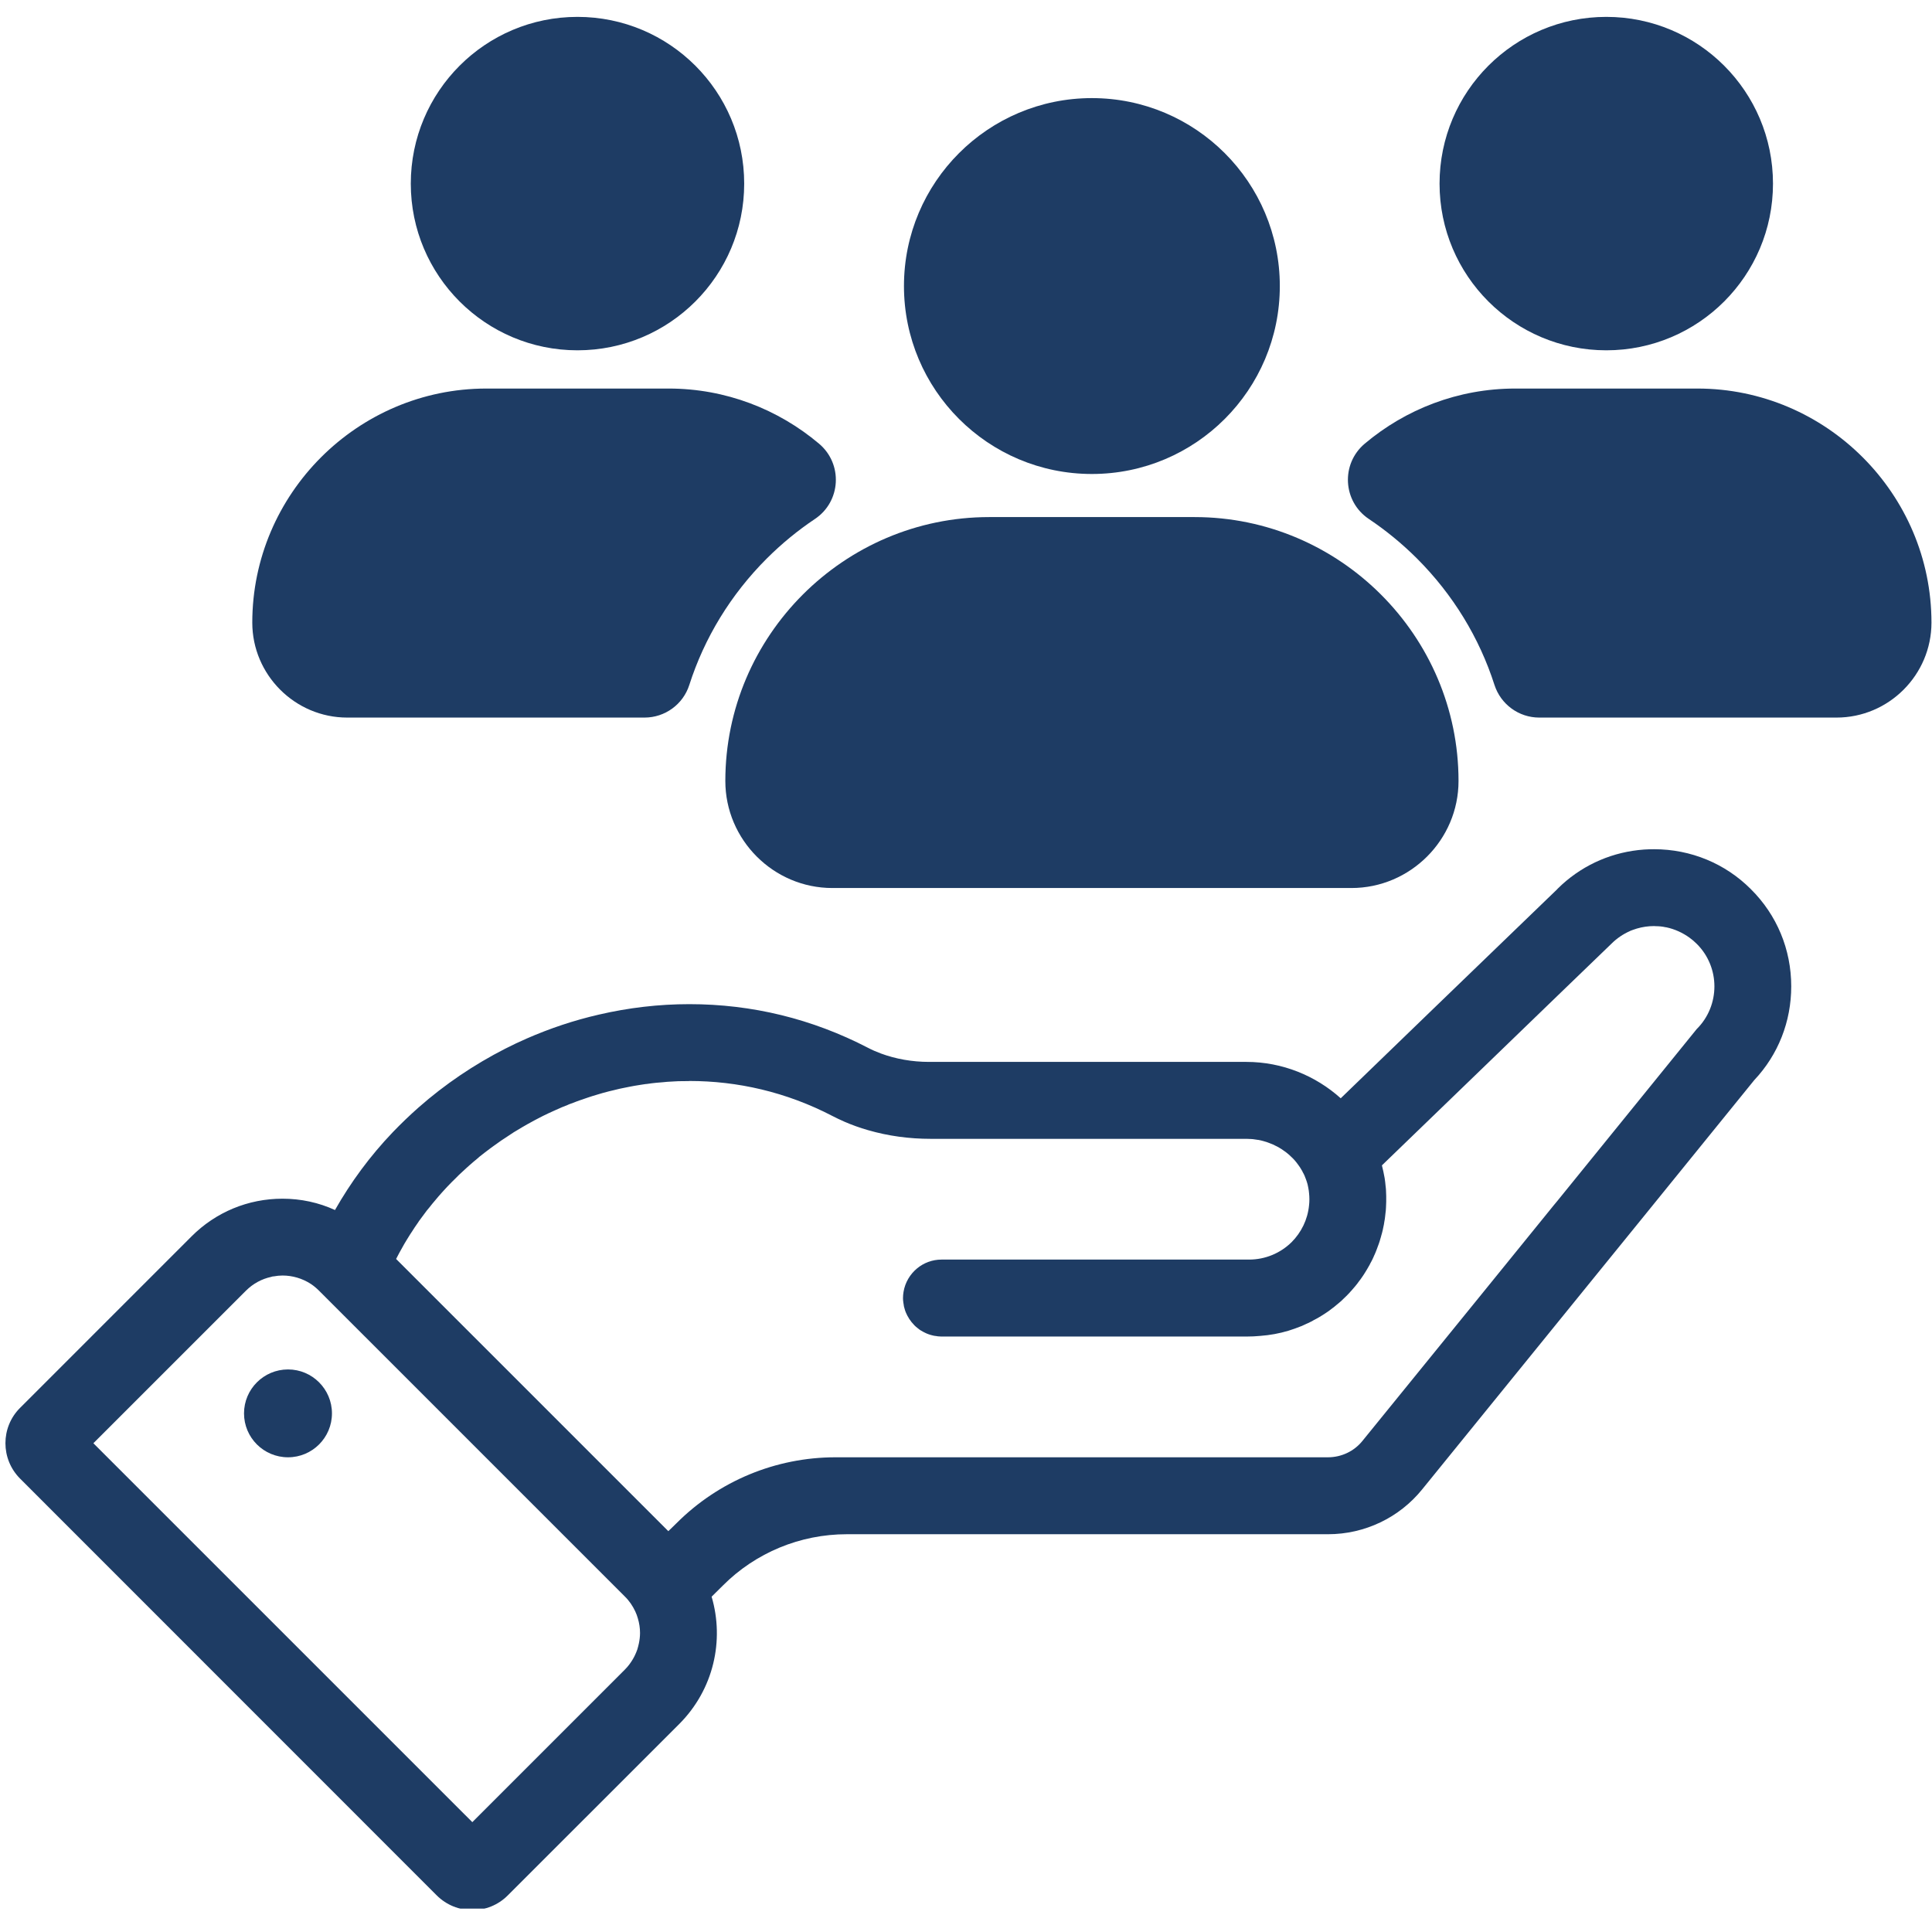 <svg xmlns="http://www.w3.org/2000/svg" xmlns:xlink="http://www.w3.org/1999/xlink" width="96" zoomAndPan="magnify" viewBox="0 0 72 72" height="96" preserveAspectRatio="xMidYMid meet" version="1.0"><defs><clipPath id="75533c4b14"><path d="M 0 31 L 67 31 L 67 71.129 L 0 71.129 Z M 0 31 " clip-rule="nonzero"/></clipPath><clipPath id="e7d80dbe43"><path d="M 53 0.629 L 67 0.629 L 67 14 L 53 14 Z M 53 0.629 " clip-rule="nonzero"/></clipPath><clipPath id="f85fbac98d"><path d="M 15 0.629 L 28 0.629 L 28 14 L 15 14 Z M 15 0.629 " clip-rule="nonzero"/></clipPath><clipPath id="477855a6ac"><path d="M 50.102 14.348 L 71.98 14.348 L 71.98 26.863 L 50.102 26.863 Z M 50.102 14.348 " clip-rule="nonzero"/></clipPath></defs><g clip-path="url(#75533c4b14)"><path fill="#1e3c64" d="M 63.23 38.352 L 61.27 40.77 L 58.039 44.754 L 57.906 44.914 L 55.285 48.145 L 50.777 53.695 C 50.465 54.086 49.988 54.309 49.488 54.309 L 31.133 54.309 C 28.91 54.309 26.781 55.195 25.211 56.766 L 25.035 56.938 L 24.906 57.062 L 14.762 46.918 C 14.762 46.914 14.762 46.914 14.766 46.91 C 14.84 46.766 14.914 46.625 14.996 46.484 C 15.02 46.441 15.047 46.398 15.07 46.352 C 15.133 46.25 15.191 46.148 15.254 46.051 C 15.281 46.004 15.312 45.961 15.34 45.918 C 15.418 45.793 15.5 45.672 15.586 45.551 C 15.59 45.547 15.594 45.539 15.598 45.531 C 15.605 45.523 15.609 45.516 15.613 45.508 C 15.711 45.375 15.809 45.242 15.906 45.113 C 15.938 45.078 15.969 45.039 16 45 C 16.074 44.906 16.148 44.812 16.227 44.723 C 16.262 44.68 16.293 44.641 16.328 44.602 C 16.422 44.496 16.512 44.391 16.609 44.289 C 16.625 44.27 16.645 44.25 16.66 44.234 C 16.773 44.113 16.891 43.996 17.008 43.883 C 17.039 43.848 17.074 43.816 17.105 43.785 C 17.195 43.699 17.285 43.617 17.375 43.535 C 17.414 43.5 17.453 43.465 17.492 43.43 C 17.594 43.34 17.699 43.25 17.805 43.164 C 17.828 43.145 17.852 43.125 17.871 43.105 C 18 43.004 18.133 42.898 18.266 42.801 C 18.301 42.777 18.332 42.754 18.363 42.73 C 18.469 42.652 18.574 42.578 18.68 42.504 C 18.723 42.477 18.762 42.449 18.805 42.422 C 18.918 42.344 19.035 42.27 19.148 42.195 C 19.176 42.18 19.203 42.164 19.227 42.148 C 19.371 42.059 19.52 41.973 19.664 41.891 C 19.695 41.875 19.723 41.859 19.75 41.844 C 19.871 41.777 19.992 41.711 20.117 41.648 C 20.156 41.629 20.199 41.609 20.238 41.586 C 20.363 41.523 20.492 41.465 20.621 41.406 C 20.648 41.395 20.672 41.383 20.699 41.371 C 20.859 41.297 21.016 41.23 21.18 41.168 C 21.184 41.164 21.188 41.164 21.191 41.16 C 21.25 41.137 21.305 41.117 21.363 41.098 C 21.438 41.066 21.516 41.039 21.59 41.012 C 21.695 40.973 21.805 40.938 21.91 40.902 C 21.961 40.883 22.012 40.867 22.062 40.852 C 22.141 40.828 22.219 40.805 22.297 40.781 L 22.457 40.734 C 22.531 40.715 22.609 40.695 22.688 40.672 C 22.742 40.66 22.797 40.645 22.852 40.633 C 22.926 40.613 23.004 40.594 23.078 40.578 C 23.133 40.566 23.191 40.555 23.246 40.543 C 23.324 40.527 23.402 40.512 23.48 40.496 C 23.535 40.488 23.59 40.477 23.645 40.465 C 23.723 40.453 23.805 40.438 23.887 40.426 C 23.938 40.418 23.992 40.41 24.043 40.402 C 24.066 40.402 24.09 40.395 24.113 40.395 C 24.168 40.387 24.227 40.379 24.285 40.371 C 24.34 40.367 24.398 40.359 24.457 40.352 C 24.535 40.344 24.617 40.336 24.699 40.332 C 24.754 40.328 24.812 40.32 24.867 40.316 C 24.957 40.309 25.043 40.305 25.133 40.301 C 25.18 40.301 25.23 40.297 25.281 40.293 C 25.406 40.289 25.535 40.289 25.664 40.289 C 25.672 40.289 25.684 40.285 25.691 40.285 C 27.477 40.285 29.297 40.691 31.031 41.594 C 31.164 41.664 31.301 41.727 31.441 41.789 C 31.445 41.789 31.453 41.793 31.457 41.797 C 31.461 41.797 31.461 41.797 31.465 41.801 C 31.754 41.926 32.047 42.031 32.348 42.117 C 33.102 42.336 33.887 42.441 34.68 42.441 L 46.457 42.441 C 46.52 42.441 46.582 42.445 46.641 42.449 C 46.66 42.449 46.676 42.453 46.695 42.453 C 46.758 42.461 46.816 42.469 46.879 42.48 C 46.883 42.48 46.887 42.48 46.891 42.48 C 46.953 42.492 47.012 42.504 47.066 42.52 C 47.082 42.523 47.102 42.531 47.117 42.535 C 47.176 42.551 47.238 42.57 47.293 42.594 C 47.297 42.594 47.301 42.594 47.305 42.598 C 47.359 42.617 47.414 42.641 47.469 42.664 C 47.484 42.672 47.496 42.68 47.512 42.688 C 47.566 42.711 47.621 42.742 47.676 42.773 C 47.68 42.773 47.684 42.777 47.688 42.781 C 47.738 42.809 47.785 42.84 47.832 42.875 C 47.844 42.883 47.859 42.895 47.871 42.902 C 47.922 42.938 47.969 42.973 48.016 43.016 C 48.02 43.016 48.023 43.023 48.027 43.023 C 48.07 43.062 48.113 43.102 48.152 43.141 C 48.164 43.152 48.176 43.164 48.188 43.176 C 48.227 43.219 48.27 43.262 48.305 43.309 C 48.312 43.316 48.316 43.32 48.32 43.328 C 48.344 43.359 48.367 43.387 48.387 43.418 C 48.398 43.43 48.406 43.445 48.414 43.457 C 48.426 43.473 48.434 43.484 48.445 43.5 C 48.477 43.551 48.508 43.602 48.539 43.656 C 48.539 43.66 48.543 43.664 48.543 43.672 C 48.574 43.719 48.598 43.773 48.621 43.824 C 48.625 43.84 48.633 43.855 48.637 43.867 C 48.66 43.926 48.684 43.984 48.703 44.047 C 48.723 44.105 48.738 44.168 48.75 44.234 C 48.754 44.246 48.754 44.262 48.758 44.277 C 48.77 44.34 48.781 44.406 48.785 44.469 C 48.801 44.621 48.801 44.77 48.785 44.914 C 48.734 45.453 48.492 45.934 48.133 46.293 C 47.723 46.695 47.164 46.941 46.547 46.941 L 35.086 46.941 C 34.742 46.941 34.422 47.066 34.176 47.27 C 33.914 47.488 33.73 47.793 33.672 48.145 C 33.66 48.219 33.652 48.297 33.652 48.375 C 33.652 48.43 33.656 48.48 33.664 48.531 C 33.664 48.551 33.668 48.562 33.672 48.582 C 33.676 48.617 33.68 48.652 33.688 48.688 C 33.691 48.703 33.699 48.723 33.703 48.742 C 33.711 48.773 33.719 48.805 33.73 48.836 C 33.738 48.852 33.742 48.871 33.75 48.891 C 33.762 48.918 33.773 48.949 33.789 48.977 C 33.797 48.996 33.805 49.012 33.812 49.027 C 33.828 49.059 33.844 49.086 33.863 49.113 C 33.871 49.129 33.879 49.145 33.887 49.156 C 33.91 49.191 33.934 49.223 33.957 49.25 C 33.961 49.262 33.969 49.27 33.977 49.277 C 34.008 49.316 34.043 49.355 34.078 49.391 C 34.078 49.391 34.082 49.395 34.082 49.395 C 34.117 49.43 34.152 49.461 34.188 49.488 C 34.211 49.508 34.234 49.523 34.258 49.543 C 34.27 49.551 34.277 49.559 34.289 49.566 C 34.324 49.586 34.359 49.609 34.398 49.629 C 34.41 49.637 34.422 49.641 34.434 49.648 C 34.461 49.664 34.488 49.676 34.516 49.688 C 34.531 49.695 34.547 49.699 34.562 49.707 C 34.586 49.715 34.609 49.727 34.637 49.734 C 34.652 49.738 34.672 49.746 34.688 49.75 C 34.715 49.758 34.742 49.766 34.766 49.77 C 34.785 49.773 34.801 49.777 34.816 49.781 C 34.844 49.785 34.875 49.789 34.906 49.793 C 34.918 49.797 34.934 49.797 34.949 49.801 C 34.992 49.805 35.035 49.809 35.082 49.809 L 46.457 49.809 C 46.625 49.809 46.797 49.801 46.965 49.785 C 47.324 49.758 47.68 49.695 48.023 49.59 C 48.176 49.543 48.328 49.488 48.473 49.43 C 48.488 49.426 48.5 49.418 48.516 49.414 C 48.57 49.387 48.629 49.363 48.684 49.336 C 48.707 49.328 48.723 49.32 48.746 49.309 C 48.793 49.285 48.844 49.262 48.891 49.238 C 48.914 49.227 48.938 49.211 48.957 49.199 C 49.004 49.176 49.047 49.152 49.09 49.129 C 49.117 49.113 49.141 49.098 49.164 49.086 C 49.203 49.062 49.246 49.039 49.285 49.012 C 49.309 48.996 49.336 48.98 49.359 48.965 C 49.398 48.938 49.434 48.914 49.469 48.891 C 49.496 48.871 49.52 48.852 49.547 48.836 C 49.582 48.809 49.613 48.785 49.648 48.758 C 49.676 48.742 49.699 48.719 49.727 48.699 C 49.758 48.676 49.789 48.648 49.82 48.621 C 49.848 48.602 49.871 48.578 49.895 48.559 C 49.926 48.531 49.957 48.508 49.988 48.48 C 50.012 48.457 50.035 48.434 50.059 48.41 C 50.09 48.383 50.117 48.355 50.145 48.328 C 50.168 48.305 50.191 48.281 50.215 48.258 C 50.242 48.23 50.27 48.203 50.297 48.172 C 50.305 48.164 50.312 48.156 50.32 48.145 C 50.336 48.129 50.352 48.113 50.363 48.098 C 50.391 48.07 50.414 48.039 50.438 48.012 C 50.461 47.984 50.484 47.961 50.508 47.93 C 50.527 47.902 50.551 47.875 50.574 47.848 C 50.598 47.816 50.617 47.789 50.637 47.762 C 50.66 47.734 50.684 47.703 50.703 47.676 C 50.723 47.645 50.742 47.617 50.766 47.586 C 50.785 47.559 50.805 47.527 50.824 47.5 C 50.844 47.469 50.863 47.438 50.883 47.406 C 50.898 47.379 50.918 47.348 50.938 47.316 C 50.953 47.285 50.973 47.254 50.992 47.223 C 51.008 47.191 51.023 47.164 51.043 47.133 C 51.059 47.102 51.074 47.066 51.094 47.035 C 51.109 47.004 51.125 46.977 51.141 46.945 C 51.156 46.91 51.172 46.879 51.188 46.844 C 51.199 46.812 51.215 46.781 51.23 46.75 C 51.242 46.719 51.258 46.684 51.273 46.648 C 51.285 46.617 51.297 46.586 51.309 46.555 C 51.324 46.52 51.336 46.484 51.348 46.449 C 51.359 46.418 51.371 46.387 51.383 46.355 C 51.395 46.32 51.406 46.285 51.418 46.25 C 51.426 46.219 51.438 46.188 51.445 46.156 C 51.457 46.117 51.469 46.082 51.477 46.043 C 51.488 46.012 51.496 45.98 51.504 45.949 C 51.512 45.914 51.52 45.875 51.531 45.84 C 51.539 45.805 51.543 45.773 51.551 45.742 C 51.559 45.707 51.566 45.668 51.574 45.633 C 51.578 45.598 51.586 45.566 51.59 45.531 C 51.598 45.496 51.602 45.457 51.609 45.422 C 51.613 45.387 51.617 45.355 51.621 45.32 C 51.625 45.285 51.629 45.246 51.633 45.211 C 51.637 45.176 51.641 45.145 51.645 45.109 C 51.648 45.07 51.648 45.035 51.652 44.996 C 51.652 44.965 51.656 44.93 51.656 44.895 C 51.66 44.859 51.66 44.82 51.66 44.785 C 51.66 44.75 51.66 44.715 51.66 44.68 C 51.66 44.645 51.66 44.605 51.66 44.566 C 51.66 44.535 51.656 44.5 51.656 44.465 C 51.656 44.43 51.652 44.391 51.652 44.355 C 51.648 44.301 51.645 44.25 51.637 44.199 C 51.629 44.102 51.617 44.004 51.602 43.906 C 51.574 43.746 51.539 43.586 51.5 43.43 L 55.484 39.582 L 58.039 37.113 L 60.051 35.172 C 60.258 34.965 60.492 34.809 60.742 34.699 C 60.746 34.695 60.746 34.695 60.746 34.695 C 60.789 34.68 60.828 34.66 60.871 34.648 C 60.914 34.633 60.957 34.617 61 34.605 C 61.211 34.543 61.426 34.512 61.645 34.512 C 61.66 34.512 61.68 34.512 61.695 34.516 C 61.82 34.516 61.949 34.527 62.07 34.555 C 62.082 34.555 62.09 34.559 62.102 34.559 C 62.41 34.625 62.707 34.758 62.969 34.949 C 63.062 35.016 63.148 35.09 63.23 35.172 C 63.672 35.609 63.891 36.188 63.891 36.758 C 63.891 37.336 63.672 37.914 63.23 38.352 Z M 23.809 61.246 C 23.793 61.32 23.773 61.398 23.75 61.473 C 23.723 61.547 23.695 61.621 23.66 61.691 C 23.602 61.812 23.531 61.926 23.449 62.035 C 23.398 62.102 23.344 62.164 23.285 62.223 L 17.602 67.906 L 3.48 53.785 L 9.164 48.102 C 9.434 47.832 9.762 47.66 10.105 47.586 C 10.125 47.582 10.145 47.574 10.16 47.57 C 10.176 47.57 10.191 47.566 10.207 47.566 C 10.312 47.547 10.418 47.535 10.527 47.535 C 10.898 47.535 11.266 47.641 11.59 47.852 C 11.695 47.922 11.797 48.008 11.891 48.102 L 23.285 59.496 C 23.453 59.66 23.578 59.848 23.672 60.047 C 23.711 60.133 23.746 60.219 23.77 60.309 C 23.824 60.488 23.852 60.672 23.852 60.855 C 23.852 60.984 23.836 61.117 23.809 61.246 Z M 65.25 33.137 C 64.297 32.18 63.008 31.648 61.645 31.648 C 61.516 31.648 61.391 31.652 61.27 31.66 C 60.125 31.742 59.059 32.195 58.211 32.965 C 58.156 33.02 58.102 33.07 58.043 33.125 L 58.039 33.133 L 53.445 37.566 L 49.965 40.93 C 49.031 40.09 47.789 39.574 46.449 39.574 L 34.625 39.574 C 33.992 39.574 33.383 39.465 32.832 39.262 C 32.664 39.199 32.5 39.129 32.344 39.047 C 30.266 37.969 28.027 37.422 25.691 37.422 C 24.551 37.422 23.422 37.555 22.316 37.812 C 21.395 38.023 20.496 38.324 19.629 38.703 C 19.359 38.82 19.09 38.949 18.828 39.082 C 17.672 39.672 16.582 40.406 15.598 41.273 C 15.266 41.566 14.949 41.871 14.641 42.191 C 13.785 43.086 13.07 44.062 12.484 45.094 C 11.879 44.816 11.215 44.672 10.527 44.672 C 9.246 44.672 8.043 45.172 7.141 46.074 L 0.75 52.465 C 0.02 53.191 0.02 54.375 0.75 55.105 L 16.277 70.637 C 17.012 71.367 18.195 71.367 18.922 70.637 L 25.312 64.25 C 26.598 62.961 27 61.133 26.52 59.504 L 26.938 59.09 C 28.16 57.863 29.824 57.176 31.559 57.176 L 49.496 57.176 C 50.855 57.176 52.148 56.562 53.004 55.5 L 58.973 48.145 L 61.27 45.316 L 65.375 40.254 C 66.27 39.305 66.754 38.07 66.754 36.758 C 66.754 35.383 66.219 34.098 65.25 33.137 " fill-opacity="1" fill-rule="nonzero"/></g><path fill="#1e3c64" d="M 10.734 51.035 C 9.828 51.035 9.094 51.77 9.094 52.672 C 9.094 53.578 9.828 54.309 10.734 54.309 C 11.637 54.309 12.371 53.578 12.371 52.672 C 12.371 51.77 11.637 51.035 10.734 51.035 " fill-opacity="1" fill-rule="nonzero"/><g clip-path="url(#e7d80dbe43)"><path fill="#1e3c64" d="M 66.074 6.844 C 66.074 10.273 63.293 13.055 59.863 13.055 C 56.43 13.055 53.648 10.273 53.648 6.844 C 53.648 3.41 56.43 0.629 59.863 0.629 C 63.293 0.629 66.074 3.41 66.074 6.844 " fill-opacity="1" fill-rule="nonzero"/></g><g clip-path="url(#f85fbac98d)"><path fill="#1e3c64" d="M 27.734 6.844 C 27.734 10.273 24.953 13.055 21.52 13.055 C 18.09 13.055 15.309 10.273 15.309 6.844 C 15.309 3.41 18.09 0.629 21.52 0.629 C 24.953 0.629 27.734 3.41 27.734 6.844 " fill-opacity="1" fill-rule="nonzero"/></g><g clip-path="url(#477855a6ac)"><path fill="#1e3c64" d="M 63.258 14.48 L 56.469 14.48 C 54.336 14.48 52.379 15.254 50.859 16.535 C 49.965 17.289 50.039 18.688 51.012 19.34 C 51.648 19.766 52.25 20.258 52.809 20.816 C 54.152 22.16 55.133 23.773 55.695 25.527 C 55.93 26.25 56.602 26.742 57.363 26.742 L 68.441 26.742 C 70.391 26.742 71.98 25.148 71.98 23.203 C 71.98 18.406 68.055 14.48 63.258 14.48 " fill-opacity="1" fill-rule="nonzero"/></g><path fill="#1e3c64" d="M 30.371 19.34 C 31.344 18.688 31.418 17.289 30.523 16.535 C 29.004 15.254 27.047 14.48 24.918 14.48 L 18.125 14.48 C 13.328 14.48 9.402 18.406 9.402 23.203 C 9.402 25.148 10.992 26.742 12.941 26.742 L 24.02 26.742 C 24.781 26.742 25.457 26.25 25.688 25.527 C 26.25 23.773 27.23 22.16 28.574 20.816 C 29.133 20.258 29.734 19.766 30.371 19.34 " fill-opacity="1" fill-rule="nonzero"/><path fill="#1e3c64" d="M 44.52 19.27 L 36.863 19.27 C 31.453 19.27 27.031 23.695 27.031 29.105 C 27.031 31.297 28.824 33.094 31.02 33.094 L 50.363 33.094 C 52.559 33.094 54.355 31.297 54.355 29.105 C 54.355 23.695 49.93 19.27 44.52 19.27 " fill-opacity="1" fill-rule="nonzero"/><path fill="#1e3c64" d="M 47.695 10.66 C 47.695 14.527 44.559 17.664 40.691 17.664 C 36.824 17.664 33.688 14.527 33.688 10.66 C 33.688 6.793 36.824 3.656 40.691 3.656 C 44.559 3.656 47.695 6.793 47.695 10.66 " fill-opacity="1" fill-rule="nonzero"/></svg>